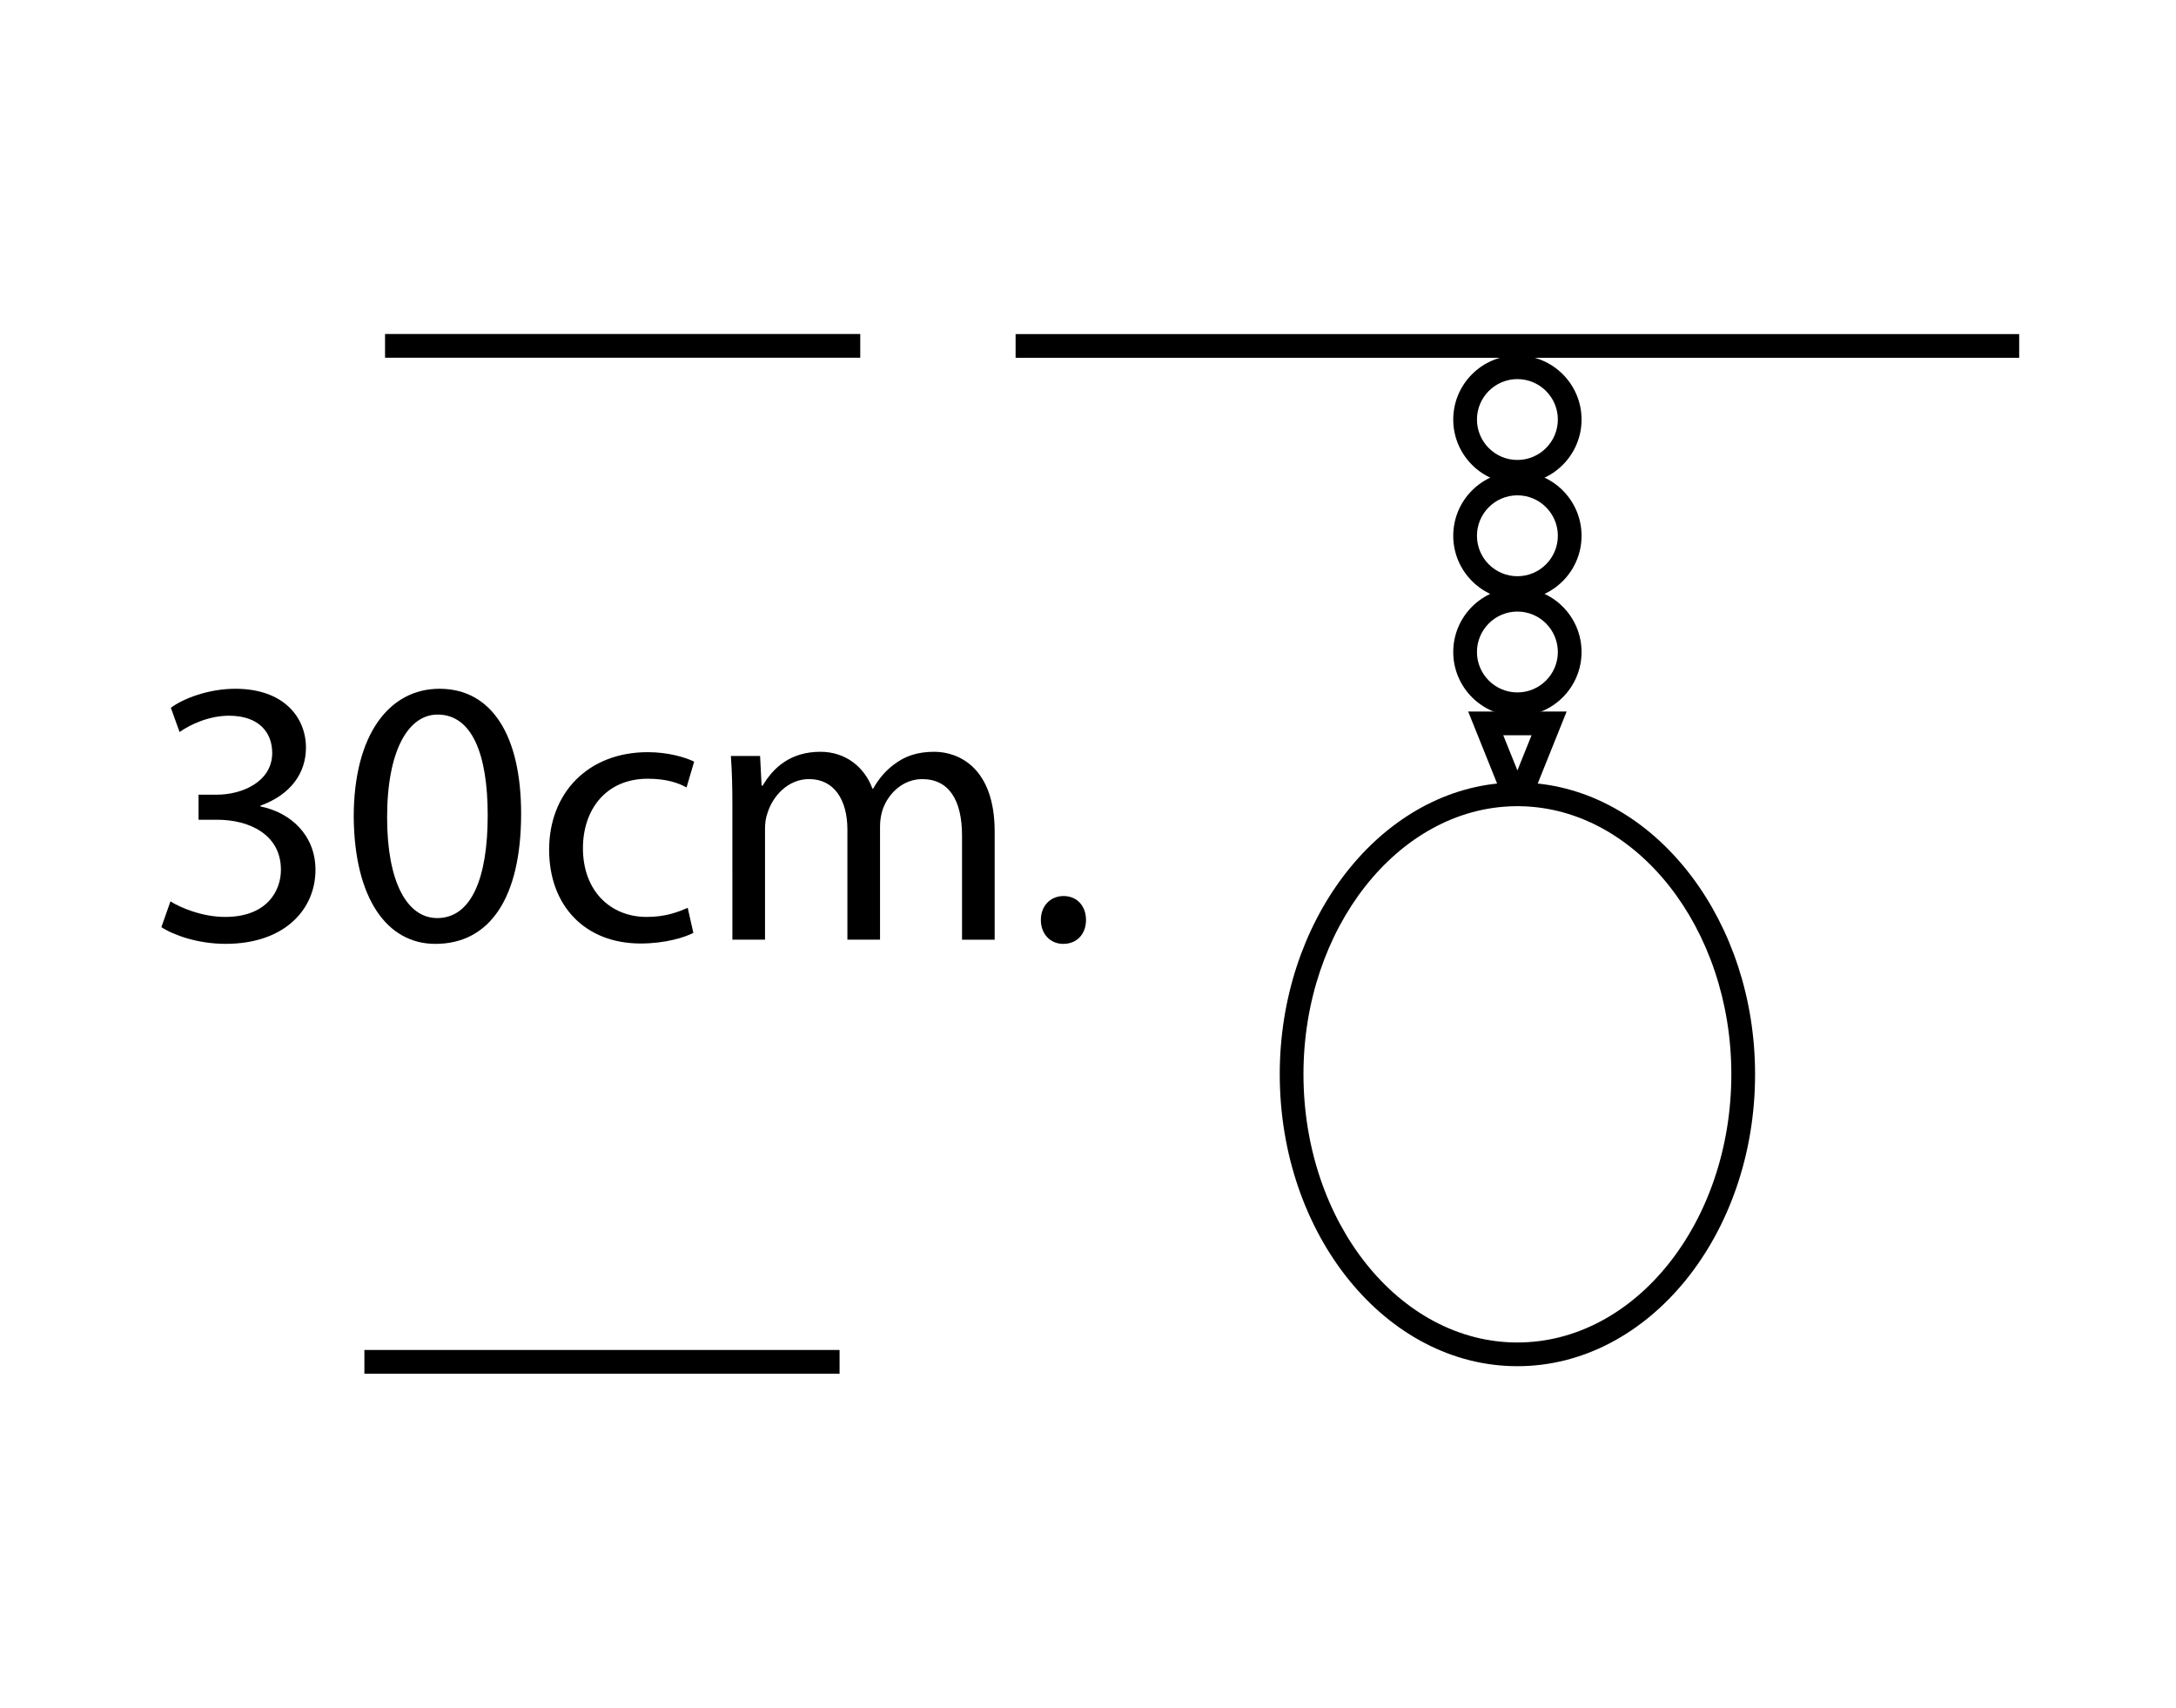 <?xml version="1.0" encoding="utf-8"?>
<!-- Generator: Adobe Illustrator 16.0.0, SVG Export Plug-In . SVG Version: 6.00 Build 0)  -->
<!DOCTYPE svg PUBLIC "-//W3C//DTD SVG 1.1//EN" "http://www.w3.org/Graphics/SVG/1.1/DTD/svg11.dtd">
<svg version="1.1" id="Capa_1" xmlns="http://www.w3.org/2000/svg" xmlns:xlink="http://www.w3.org/1999/xlink" x="0px" y="0px"
	 width="91.76px" height="72px" viewBox="0 0 91.76 72" enable-background="new 0 0 91.76 72" xml:space="preserve">
<g>
	<g>
		<path d="M7.188,38.004c0.4,0.256,1.328,0.656,2.305,0.656c1.809,0,2.369-1.153,2.353-2.018c-0.016-1.456-1.329-2.08-2.689-2.08
			H8.373v-1.057h0.785c1.024,0,2.321-0.528,2.321-1.761c0-0.832-0.528-1.568-1.825-1.568c-0.833,0-1.633,0.368-2.081,0.688
			L7.204,29.84c0.544-0.399,1.601-0.8,2.721-0.8c2.049,0,2.977,1.216,2.977,2.48c0,1.073-0.64,1.985-1.92,2.449v0.032
			c1.28,0.256,2.321,1.217,2.321,2.673c0,1.665-1.296,3.121-3.793,3.121c-1.168,0-2.193-0.368-2.705-0.704L7.188,38.004z"/>
		<path d="M21.975,34.306c0,3.538-1.313,5.49-3.618,5.49c-2.033,0-3.409-1.904-3.441-5.346c0-3.489,1.505-5.41,3.618-5.41
			C20.726,29.04,21.975,30.992,21.975,34.306z M16.324,34.466c0,2.705,0.833,4.242,2.113,4.242c1.44,0,2.129-1.681,2.129-4.338
			c0-2.562-0.656-4.242-2.113-4.242C17.221,30.128,16.324,31.633,16.324,34.466z"/>
		<path d="M29.238,39.332c-0.368,0.192-1.185,0.448-2.225,0.448c-2.337,0-3.857-1.585-3.857-3.954c0-2.385,1.632-4.113,4.162-4.113
			c0.832,0,1.568,0.208,1.953,0.4l-0.32,1.088c-0.336-0.191-0.864-0.368-1.632-0.368c-1.777,0-2.737,1.313-2.737,2.93
			c0,1.793,1.152,2.897,2.689,2.897c0.801,0,1.329-0.209,1.729-0.385L29.238,39.332z"/>
		<path d="M30.884,33.97c0-0.8-0.016-1.456-0.064-2.097h1.232l0.064,1.248h0.048c0.432-0.736,1.152-1.424,2.433-1.424
			c1.057,0,1.857,0.64,2.193,1.553h0.032c0.24-0.433,0.544-0.769,0.864-1.009c0.464-0.353,0.977-0.544,1.713-0.544
			c1.024,0,2.545,0.672,2.545,3.361v4.562h-1.376v-4.386c0-1.488-0.544-2.385-1.681-2.385c-0.8,0-1.425,0.592-1.665,1.28
			c-0.064,0.192-0.112,0.448-0.112,0.704v4.786h-1.376v-4.642c0-1.232-0.544-2.129-1.617-2.129c-0.88,0-1.521,0.704-1.745,1.408
			c-0.08,0.208-0.112,0.448-0.112,0.688v4.674h-1.376V33.97z"/>
		<path d="M43.892,38.788c0-0.593,0.4-1.009,0.96-1.009c0.56,0,0.944,0.416,0.944,1.009c0,0.576-0.368,1.008-0.96,1.008
			C44.275,39.796,43.892,39.364,43.892,38.788z"/>
	</g>
</g>
<g>
	<line fill="#FFFFFF" x1="16.237" y1="14.582" x2="36.276" y2="14.582"/>
	<rect x="16.237" y="14.082" width="20.039" height="1"/>
</g>
<g>
	<line fill="#FFFFFF" x1="15.366" y1="57.418" x2="35.404" y2="57.418"/>
	<rect x="15.366" y="56.918" width="20.038" height="1"/>
</g>
<g>
	<line fill="#FFFFFF" x1="42.827" y1="14.586" x2="85.147" y2="14.586"/>
	<rect x="42.827" y="14.086" width="42.32" height="1"/>
</g>
<g>
	<path d="M63.987,57.602c-5.526,0-10.021-5.522-10.021-12.311c0-6.395,4.05-11.718,9.166-12.255L61.912,30h4.152l-1.22,3.036
		c5.116,0.537,9.166,5.86,9.166,12.256C74.01,52.079,69.514,57.602,63.987,57.602z M63.988,33.99l-0.125,0.002
		c-4.906,0.083-8.897,5.151-8.897,11.299c0,6.236,4.047,11.311,9.021,11.311c4.975,0,9.022-5.073,9.022-11.31
		c0-6.147-3.991-11.217-8.897-11.3L63.988,33.99z M63.391,31l0.597,1.483L64.584,31H63.391z"/>
</g>
<g>
	<g>
		<path d="M63.987,30.194c-1.491,0-2.705-1.213-2.705-2.704s1.213-2.705,2.705-2.705c1.492,0,2.706,1.214,2.706,2.705
			S65.479,30.194,63.987,30.194z M63.987,25.785c-0.94,0-1.705,0.765-1.705,1.705c0,0.939,0.765,1.704,1.705,1.704
			c0.941,0,1.706-0.765,1.706-1.704C65.693,26.55,64.928,25.785,63.987,25.785z"/>
	</g>
	<g>
		<path d="M63.987,25.295c-1.491,0-2.705-1.214-2.705-2.705c0-1.492,1.213-2.706,2.705-2.706c1.492,0,2.706,1.214,2.706,2.706
			C66.693,24.081,65.479,25.295,63.987,25.295z M63.987,20.884c-0.94,0-1.705,0.766-1.705,1.706s0.765,1.705,1.705,1.705
			c0.941,0,1.706-0.765,1.706-1.705S64.928,20.884,63.987,20.884z"/>
	</g>
	<g>
		<path d="M63.987,20.394c-1.491,0-2.705-1.214-2.705-2.705s1.213-2.704,2.705-2.704c1.492,0,2.706,1.213,2.706,2.704
			S65.479,20.394,63.987,20.394z M63.987,15.984c-0.94,0-1.705,0.765-1.705,1.704c0,0.94,0.765,1.705,1.705,1.705
			c0.941,0,1.706-0.765,1.706-1.705C65.693,16.749,64.928,15.984,63.987,15.984z"/>
	</g>
</g>
</svg>
